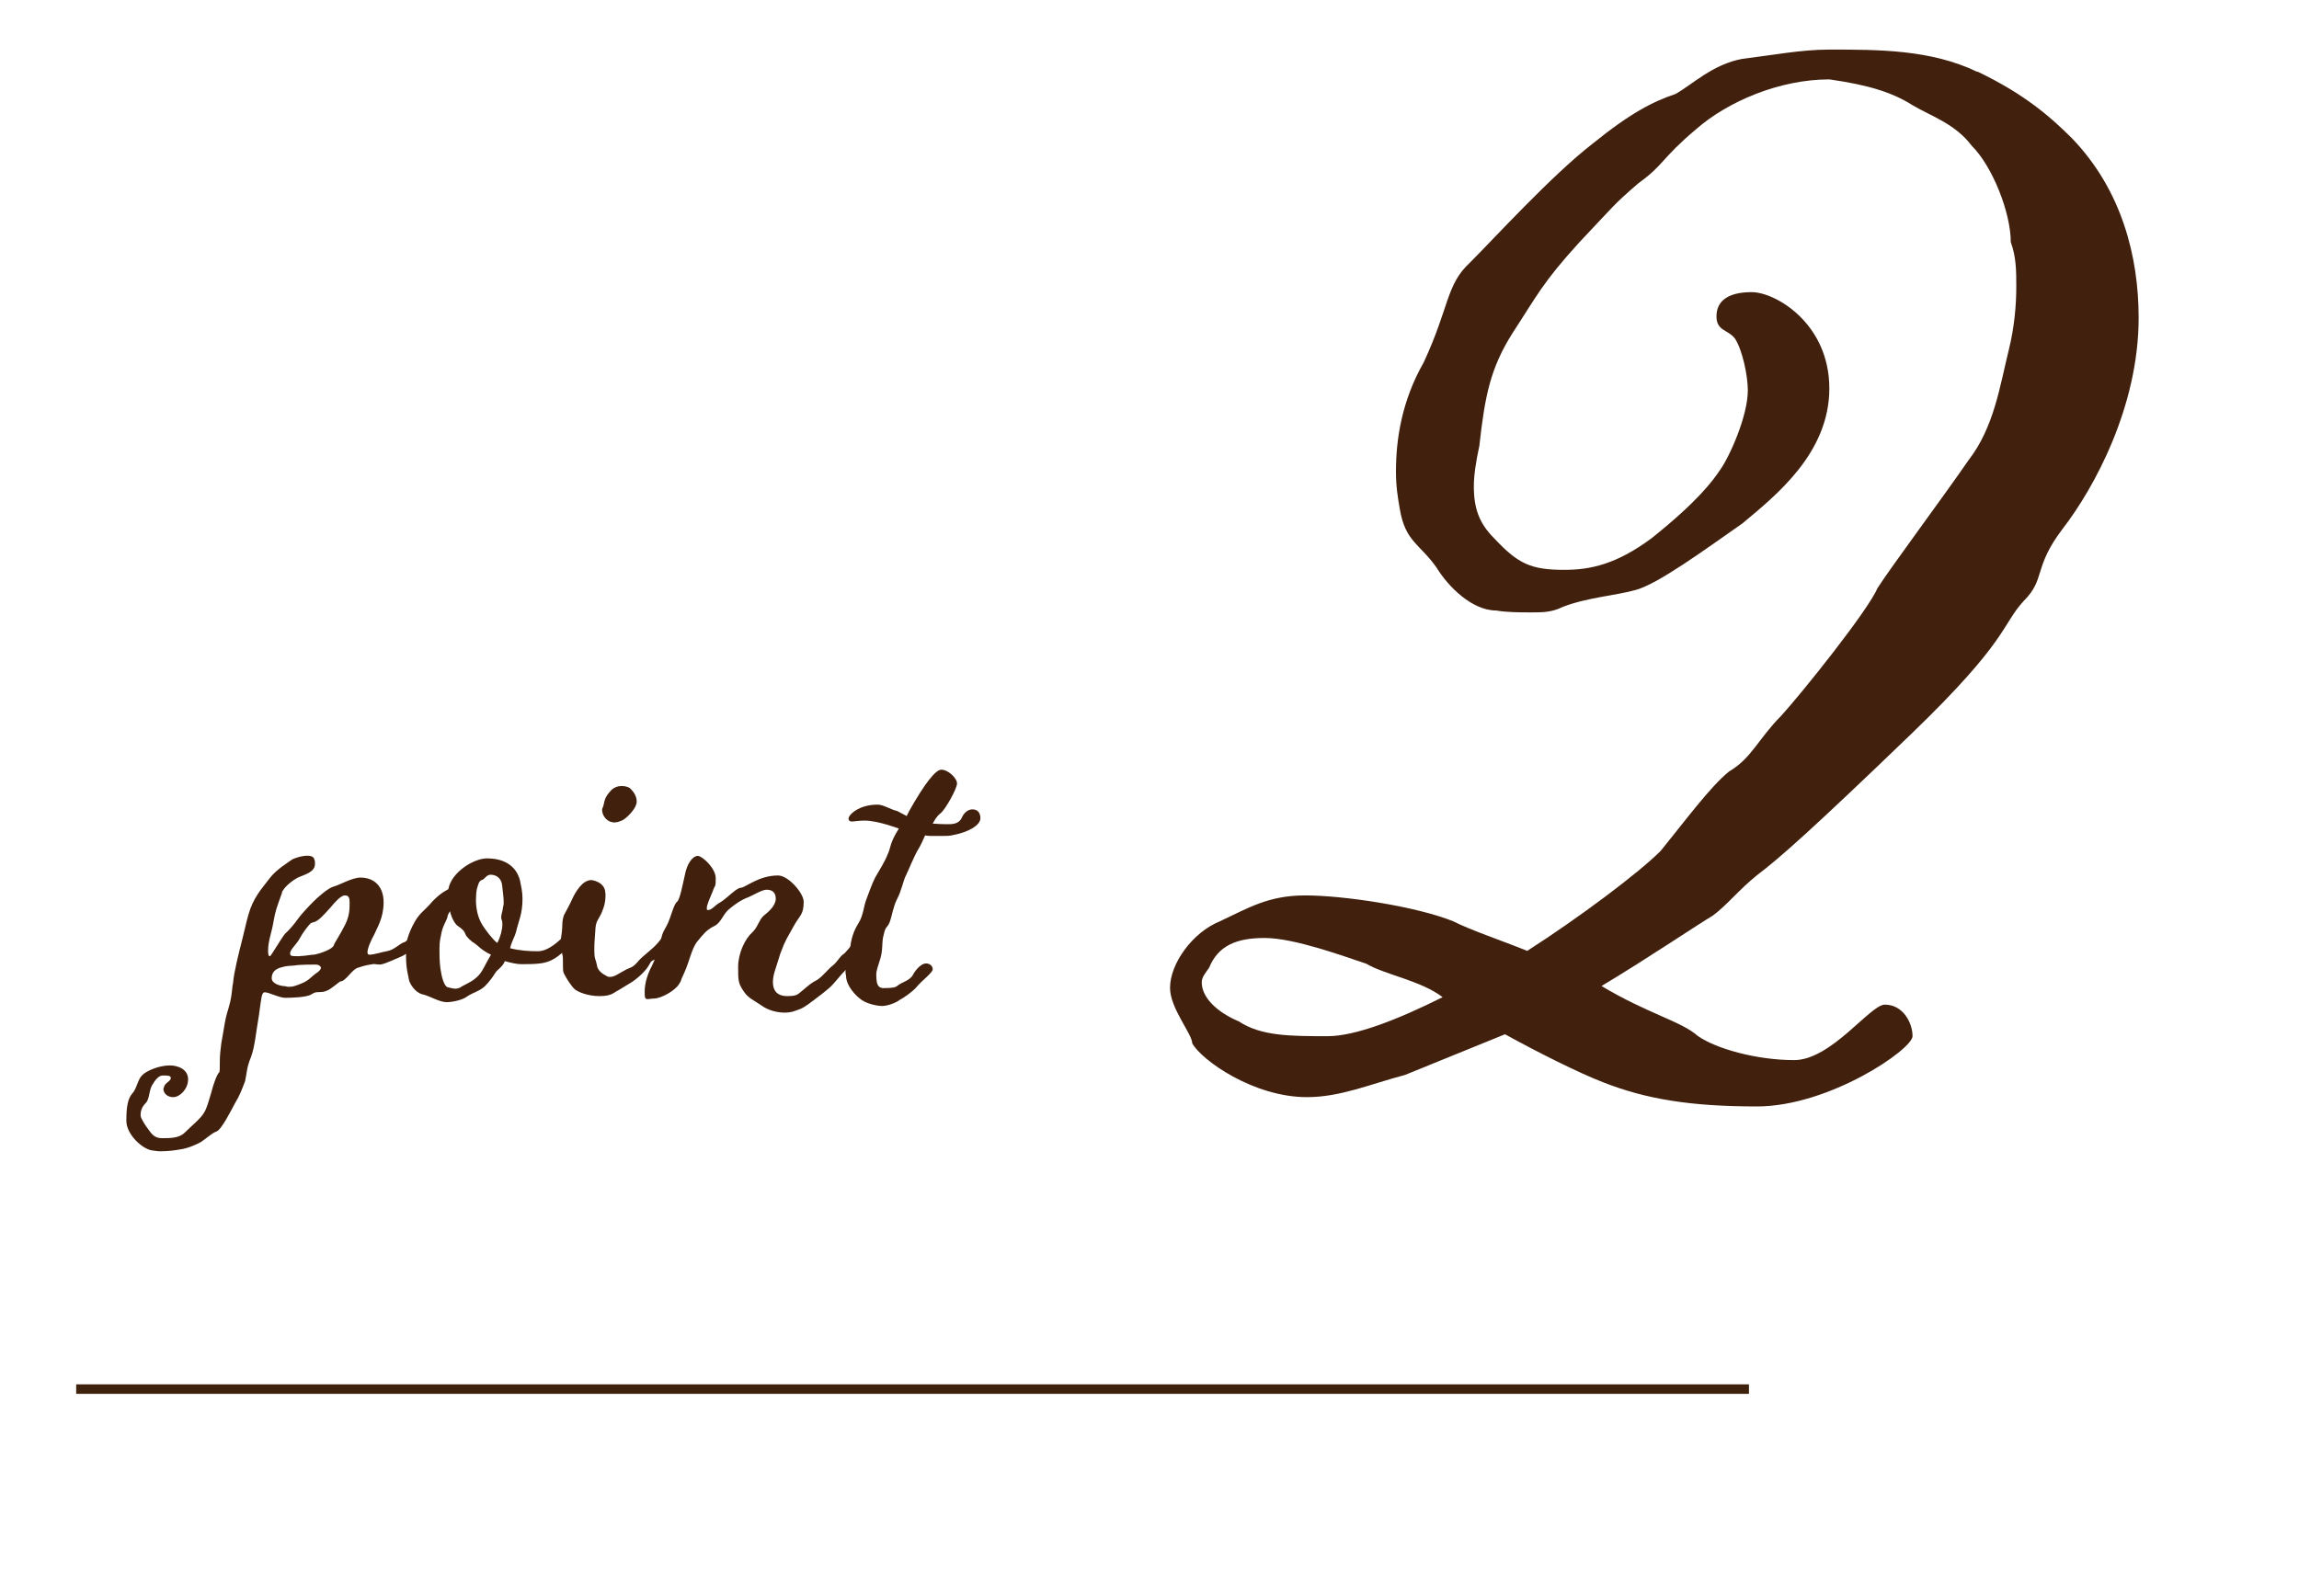 <?xml version="1.0" encoding="UTF-8"?><svg id="a" xmlns="http://www.w3.org/2000/svg" viewBox="0 0 121 84"><defs><style>.b{fill:#41210d;}.c{fill:none;stroke:#3f220d;stroke-miterlimit:10;stroke-width:.5px;}</style></defs><path class="b" d="m104.08,3.77c2.44,1.17,3.8,2.34,4.97,3.51,2.63,2.73,3.51,6.24,3.51,9.45,0,4.68-2.34,8.96-4,11.11-1.56,2.05-.88,2.63-2.05,3.8-1.17,1.27-.78,2.05-5.94,7.02-5.16,4.97-6.92,6.53-8.09,7.41-.97.78-1.56,1.56-2.34,2.14-.68.39-3.41,2.24-5.85,3.7,2.44,1.46,4.19,1.85,5.07,2.63.97.68,3.12,1.27,5.07,1.27s4-2.92,4.77-2.92c.97,0,1.46.97,1.46,1.66s-4.38,3.7-8.19,3.7c-3.51,0-5.85-.39-8.09-1.27-1.27-.49-3.41-1.56-5.17-2.53l-5.26,2.14c-1.85.49-3.41,1.17-5.16,1.17-2.83,0-5.55-1.95-6.04-2.83,0-.49-1.17-1.85-1.17-2.92,0-1.27,1.17-2.92,2.63-3.51,1.46-.68,2.53-1.36,4.48-1.36,2.05,0,5.85.58,7.79,1.36.97.49,2.44.97,3.9,1.56,2.73-1.75,5.85-4.09,7.02-5.26,1.27-1.56,2.63-3.41,3.61-4.19,1.17-.68,1.56-1.75,2.73-2.92,1.07-1.17,4.58-5.55,5.07-6.72.68-1.07,3.51-4.87,4.78-6.72,1.36-1.75,1.66-3.9,2.14-5.85.29-1.17.39-2.34.39-3.31,0-.78,0-1.56-.29-2.34,0-1.56-.97-4-2.05-5.07-.88-1.17-2.14-1.56-3.12-2.14-1.07-.68-2.34-1.07-4.38-1.36-2.63,0-5.36,1.17-7.02,2.63-1.85,1.56-1.66,1.85-3.02,2.83-1.36,1.17-1.27,1.17-3.12,3.12-1.95,2.14-2.24,2.83-3.51,4.77-1.17,1.85-1.46,3.31-1.75,5.94-.19.88-.29,1.56-.29,2.14,0,1.17.29,1.95,1.07,2.73,1.27,1.36,1.95,1.66,3.7,1.66,1.36,0,2.73-.29,4.58-1.66,2.44-1.95,3.22-3.02,3.61-3.6.49-.68,1.46-2.83,1.46-4.19,0-.78-.29-2.14-.68-2.73-.39-.49-.97-.39-.97-1.17s.58-1.27,1.85-1.27,4.09,1.66,4.09,5.07-2.83,5.65-4.58,7.11c-1.95,1.36-4.48,3.22-5.65,3.51-1.07.29-2.53.39-3.8.88-.58.29-1.07.29-1.66.29s-1.27,0-1.85-.1c-1.27,0-2.53-1.27-3.12-2.24-.88-1.27-1.66-1.36-1.95-3.12-.1-.58-.2-1.17-.2-1.95,0-1.66.29-3.7,1.46-5.75,1.36-2.92,1.17-4.09,2.44-5.26,1.27-1.27,4.29-4.58,6.43-6.24,2.05-1.66,3.22-2.24,4.38-2.63.88-.49,1.95-1.56,3.51-1.85,1.56-.19,3.12-.49,4.58-.49,2.63,0,5.36,0,7.79,1.17Zm-28.16,48.72c-1.17-.88-3.02-1.17-4-1.75-1.17-.39-3.8-1.36-5.36-1.36-1.46,0-2.44.39-2.92,1.56-.19.29-.39.49-.39.78,0,.78.78,1.56,1.95,2.05,1.17.78,2.73.78,4.68.78,1.46,0,3.7-.88,6.04-2.05Z"/><path class="b" d="m14.84,47.01c-.31.86-.34.94-.44,1.48-.1.62-.29,1.04-.29,1.56,0,.23.03.29.1.29.05,0,.65-1.04.81-1.2.16-.13.52-.55.65-.75s.6-.7.81-.91c.23-.23.78-.73,1.09-.81.31-.08.96-.47,1.4-.47.73,0,1.22.47,1.22,1.3s-.34,1.33-.49,1.69c-.16.29-.36.73-.36.94,0,.08.03.13.1.13.26,0,.73-.16.91-.18.44-.08.68-.42.96-.49.13-.05.31-.42.52-.42.1,0,.16.13.16.23,0,.08-.05.16-.13.26-.23.36-.36.52-.75.7-.94.42-1.04.42-1.14.42s-.21-.03-.31-.03c-.05,0-.1.03-.18.03-.29.05-.44.1-.62.16-.34.08-.65.73-.96.73-.47.36-.6.49-.91.55-.31.03-.36-.03-.6.13-.26.16-1.07.18-1.38.18s-.86-.29-1.07-.29c-.18,0-.18.29-.31,1.2-.16.91-.21,1.64-.42,2.21-.23.55-.21.81-.31,1.27-.16.42-.31.81-.52,1.14-.21.39-.73,1.43-.99,1.51-.23.08-.57.39-.81.55-.23.13-.7.34-1.09.39-.26.05-.65.1-1.04.1-.16,0-.31-.03-.47-.05-.49-.08-1.33-.83-1.33-1.56s.08-1.17.31-1.43c.23-.23.29-.75.52-.96.21-.23.88-.52,1.46-.52.44,0,.96.21.96.73s-.44.94-.78.94-.52-.23-.52-.44c0-.03.03-.08.03-.08.03-.23.36-.31.36-.49,0-.13-.18-.13-.42-.13-.21,0-.39.21-.57.52-.16.29-.13.7-.31.91-.21.21-.29.39-.29.68,0,.16.34.65.39.7.18.26.34.49.73.49.44,0,.91,0,1.2-.29.31-.31.88-.78,1.01-1.04.16-.23.26-.65.39-1.07.1-.42.31-.99.42-1.07.03-.03.03-.29.03-.6,0-.26.03-.57.08-.94.18-.94.16-1.14.36-1.77.18-.6.18-.83.23-1.25,0-.05.03-.1.03-.16.03-.49.31-1.61.49-2.31.18-.73.26-1.14.42-1.59.29-.78.81-1.3,1.01-1.59.36-.47.94-.81,1.14-.96.13-.1.55-.23.86-.23.16,0,.31.05.34.16.05.1.05.18.05.26,0,.47-.57.57-.94.75-.18.1-.68.44-.81.78Zm.18,4.91c.08.03.16.03.21.03.16,0,.29-.03.6-.16.47-.18.55-.39.88-.6.13-.1.18-.18.18-.23,0-.1-.13-.18-.26-.18-.18,0-.88,0-1.14.05-.29.03-.34,0-.7.1-.36.1-.49.31-.49.57,0,.29.47.42.73.42Zm.78-1.59c.23,0,.42-.05.78-.08.44-.1.94-.31.99-.49.05-.16.29-.47.6-1.09.23-.47.23-.81.23-1.14,0-.29-.05-.39-.26-.39s-.57.42-.73.62c-.16.18-.49.55-.68.68-.21.16-.31.08-.42.21-.1.1-.39.47-.55.78-.18.31-.49.57-.49.75,0,.16.05.16.52.16Z"/><path class="b" d="m23.6,46.8c.16-.88,1.33-1.61,2.03-1.61,1.33,0,1.66.83,1.74,1.17.05.26.13.57.13.96,0,.81-.21,1.17-.34,1.74-.08.29-.26.57-.31.86.49.13,1.04.16,1.46.16s.86-.31,1.27-.7c.18-.21.21-.36.44-.36.18,0,.21.18.21.31,0,.23-.29.55-.44.68-.18.1-.42.39-.83.57-.36.16-.78.18-1.53.18-.23,0-.57-.08-.86-.16-.1.29-.42.47-.49.6-.13.21-.31.47-.57.73-.29.26-.55.29-.91.52-.26.21-.83.31-1.09.31-.39,0-.91-.34-1.3-.42-.36-.1-.62-.52-.68-.73-.03-.21-.16-.6-.16-1.25s0-.91.34-1.61c.34-.68.55-.73.94-1.17.29-.34.62-.6.96-.78Zm.08,1.17c-.05.1-.13.21-.13.31-.1.31-.26.47-.34.96-.08.34-.08.49-.08.91,0,.34.03.81.08,1.01.03.23.16.75.34.81.13.03.29.08.42.08.1,0,.16-.03.23-.05.23-.16.62-.29.91-.57.29-.26.39-.6.73-1.17-.49-.23-.7-.49-.86-.6-.16-.08-.44-.34-.49-.49-.05-.16-.16-.26-.39-.42-.13-.08-.31-.36-.42-.78Zm2.5,1.66c.16-.31.26-.68.26-.96,0-.08,0-.18-.03-.23s-.03-.1-.03-.16c0-.16.08-.31.1-.55.03-.08.03-.16.03-.23,0-.26-.05-.57-.08-.88-.03-.36-.29-.57-.6-.57-.21,0-.29.18-.42.26-.21.05-.23.23-.31.49-.03.13-.05.36-.05.57,0,.42.08.91.34,1.33.13.21.55.78.78.94Z"/><path class="b" d="m31.87,47.04c0,.52-.08.7-.23,1.07-.18.36-.29.39-.31.91-.03.55-.05.52-.05,1.01s.08.47.13.75c.03.31.29.49.55.62.05.03.1.03.16.03.23,0,.49-.21.75-.34.29-.18.39-.08.75-.52.26-.29.73-.6,1.01-.94.29-.34.39-.52.57-.52.16,0,.18.05.18.18,0,.49-.49.86-.68,1.04-.36.34-.36.13-.52.44-.16.31-.57.7-.94.94-.36.21-.57.36-.78.47-.18.1-.31.26-.91.26s-1.12-.21-1.3-.36c-.18-.16-.44-.57-.57-.83-.05-.1-.05-.21-.05-.34,0-.44,0-.55-.03-.65-.05-.21-.1-.42-.1-.62,0-.1.03-.26.05-.42.08-.49,0-.65.13-1.04.18-.34.29-.52.44-.86.16-.34.52-.99,1.01-.99,0,0,.73.08.73.7Zm.52-3.74c-.05,0-.13,0-.23-.03-.29-.08-.47-.39-.47-.62,0-.08.03-.13.05-.18.1-.29.03-.44.42-.86.18-.18.39-.23.57-.23.23,0,.42.08.49.18.16.16.29.39.29.62,0,.08,0,.1-.03.18-.08.29-.52.73-.73.83-.16.05-.21.1-.36.1Z"/><path class="b" d="m37.67,46.23c0,.55-.03.29-.16.7-.13.31-.31.7-.31.88,0,.05,0,.1.05.1.23,0,.31-.21.68-.42.31-.18.81-.73,1.04-.75.26,0,.94-.65,1.98-.65.55,0,1.35.94,1.35,1.38,0,.7-.21.7-.55,1.33s-.39.62-.68,1.4c-.23.78-.39,1.09-.39,1.51,0,.39.18.73.75.73s.55-.1.86-.34c.31-.26.39-.34.73-.52.31-.21.57-.57.81-.75.21-.16.34-.42.52-.57.18-.1.36-.42.52-.52.13-.13.34-.57.55-.57.23,0,.36.18.36.42,0,.21-.18.36-.44.57-.23.26-.16.42-.55.68-.39.26-.73.75-.96.99-.23.26-.81.68-1.25,1.01-.44.31-.42.26-.86.42-.13.03-.26.05-.42.05-.42,0-.88-.13-1.2-.36-.44-.31-.73-.39-.99-.81-.26-.39-.26-.55-.26-1.25s.36-1.46.73-1.79c.31-.29.34-.62.6-.88.29-.23.65-.55.65-.91s-.23-.47-.47-.47-.57.21-.96.39c-.36.13-.68.34-1.01.62-.34.26-.42.73-.81.91-.42.21-.57.44-.86.78-.31.36-.42,1.04-.7,1.66-.29.6-.1.34-.29.62-.18.31-.91.75-1.33.75-.13,0-.23.03-.29.03-.16,0-.18-.05-.18-.39,0-.49.18-.99.39-1.38.18-.36.31-.81.42-1.17.1-.39.08-.47.34-.91.23-.42.36-1.12.55-1.27.16-.13.29-.88.42-1.43.1-.55.39-.99.68-.99.23,0,.94.65.94,1.17Z"/><path class="b" d="m47.34,52.65c-.21.16-.65.31-.91.31s-.75-.1-1.07-.31c-.31-.21-.81-.73-.83-1.25,0-.08-.03-.13-.03-.21,0-.44.21-.94.26-1.4.08-.55.23-.88.44-1.22.23-.36.26-.86.39-1.2s.29-.81.47-1.17c.21-.36.52-.86.65-1.2.18-.36.1-.6.6-1.38,0,0-1.12-.42-1.79-.42-.36,0-.57.05-.68.05s-.18-.05-.18-.16c0-.18.52-.73,1.53-.73.31,0,.68.26,1.04.34l.49.26.13-.26c.83-1.48,1.4-2.18,1.69-2.18.36,0,.83.44.83.73,0,.26-.6,1.35-.86,1.56-.23.18-.31.36-.42.55.36.03.6.03.86.03.34,0,.57-.1.68-.36.13-.29.36-.42.55-.42.23,0,.42.13.42.47,0,.36-.62.73-1.43.88-.21.05-.23.05-1.09.05-.1,0-.23,0-.39-.03-.1.23-.23.52-.36.73-.21.34-.52,1.12-.65,1.38-.13.23-.23.81-.47,1.25-.21.42-.26.88-.39,1.22-.13.31-.21.18-.31.65-.13.44,0,.78-.23,1.43-.13.39-.16.55-.16.65,0,.52.08.7.34.73.49,0,.68-.03.78-.13.21-.18.65-.26.81-.57.16-.31.47-.6.68-.6s.36.13.36.31-.6.62-.83.91c-.18.23-.7.6-.91.7Z"/><line class="c" x1="4.01" y1="73.13" x2="92.05" y2="73.13"/></svg>